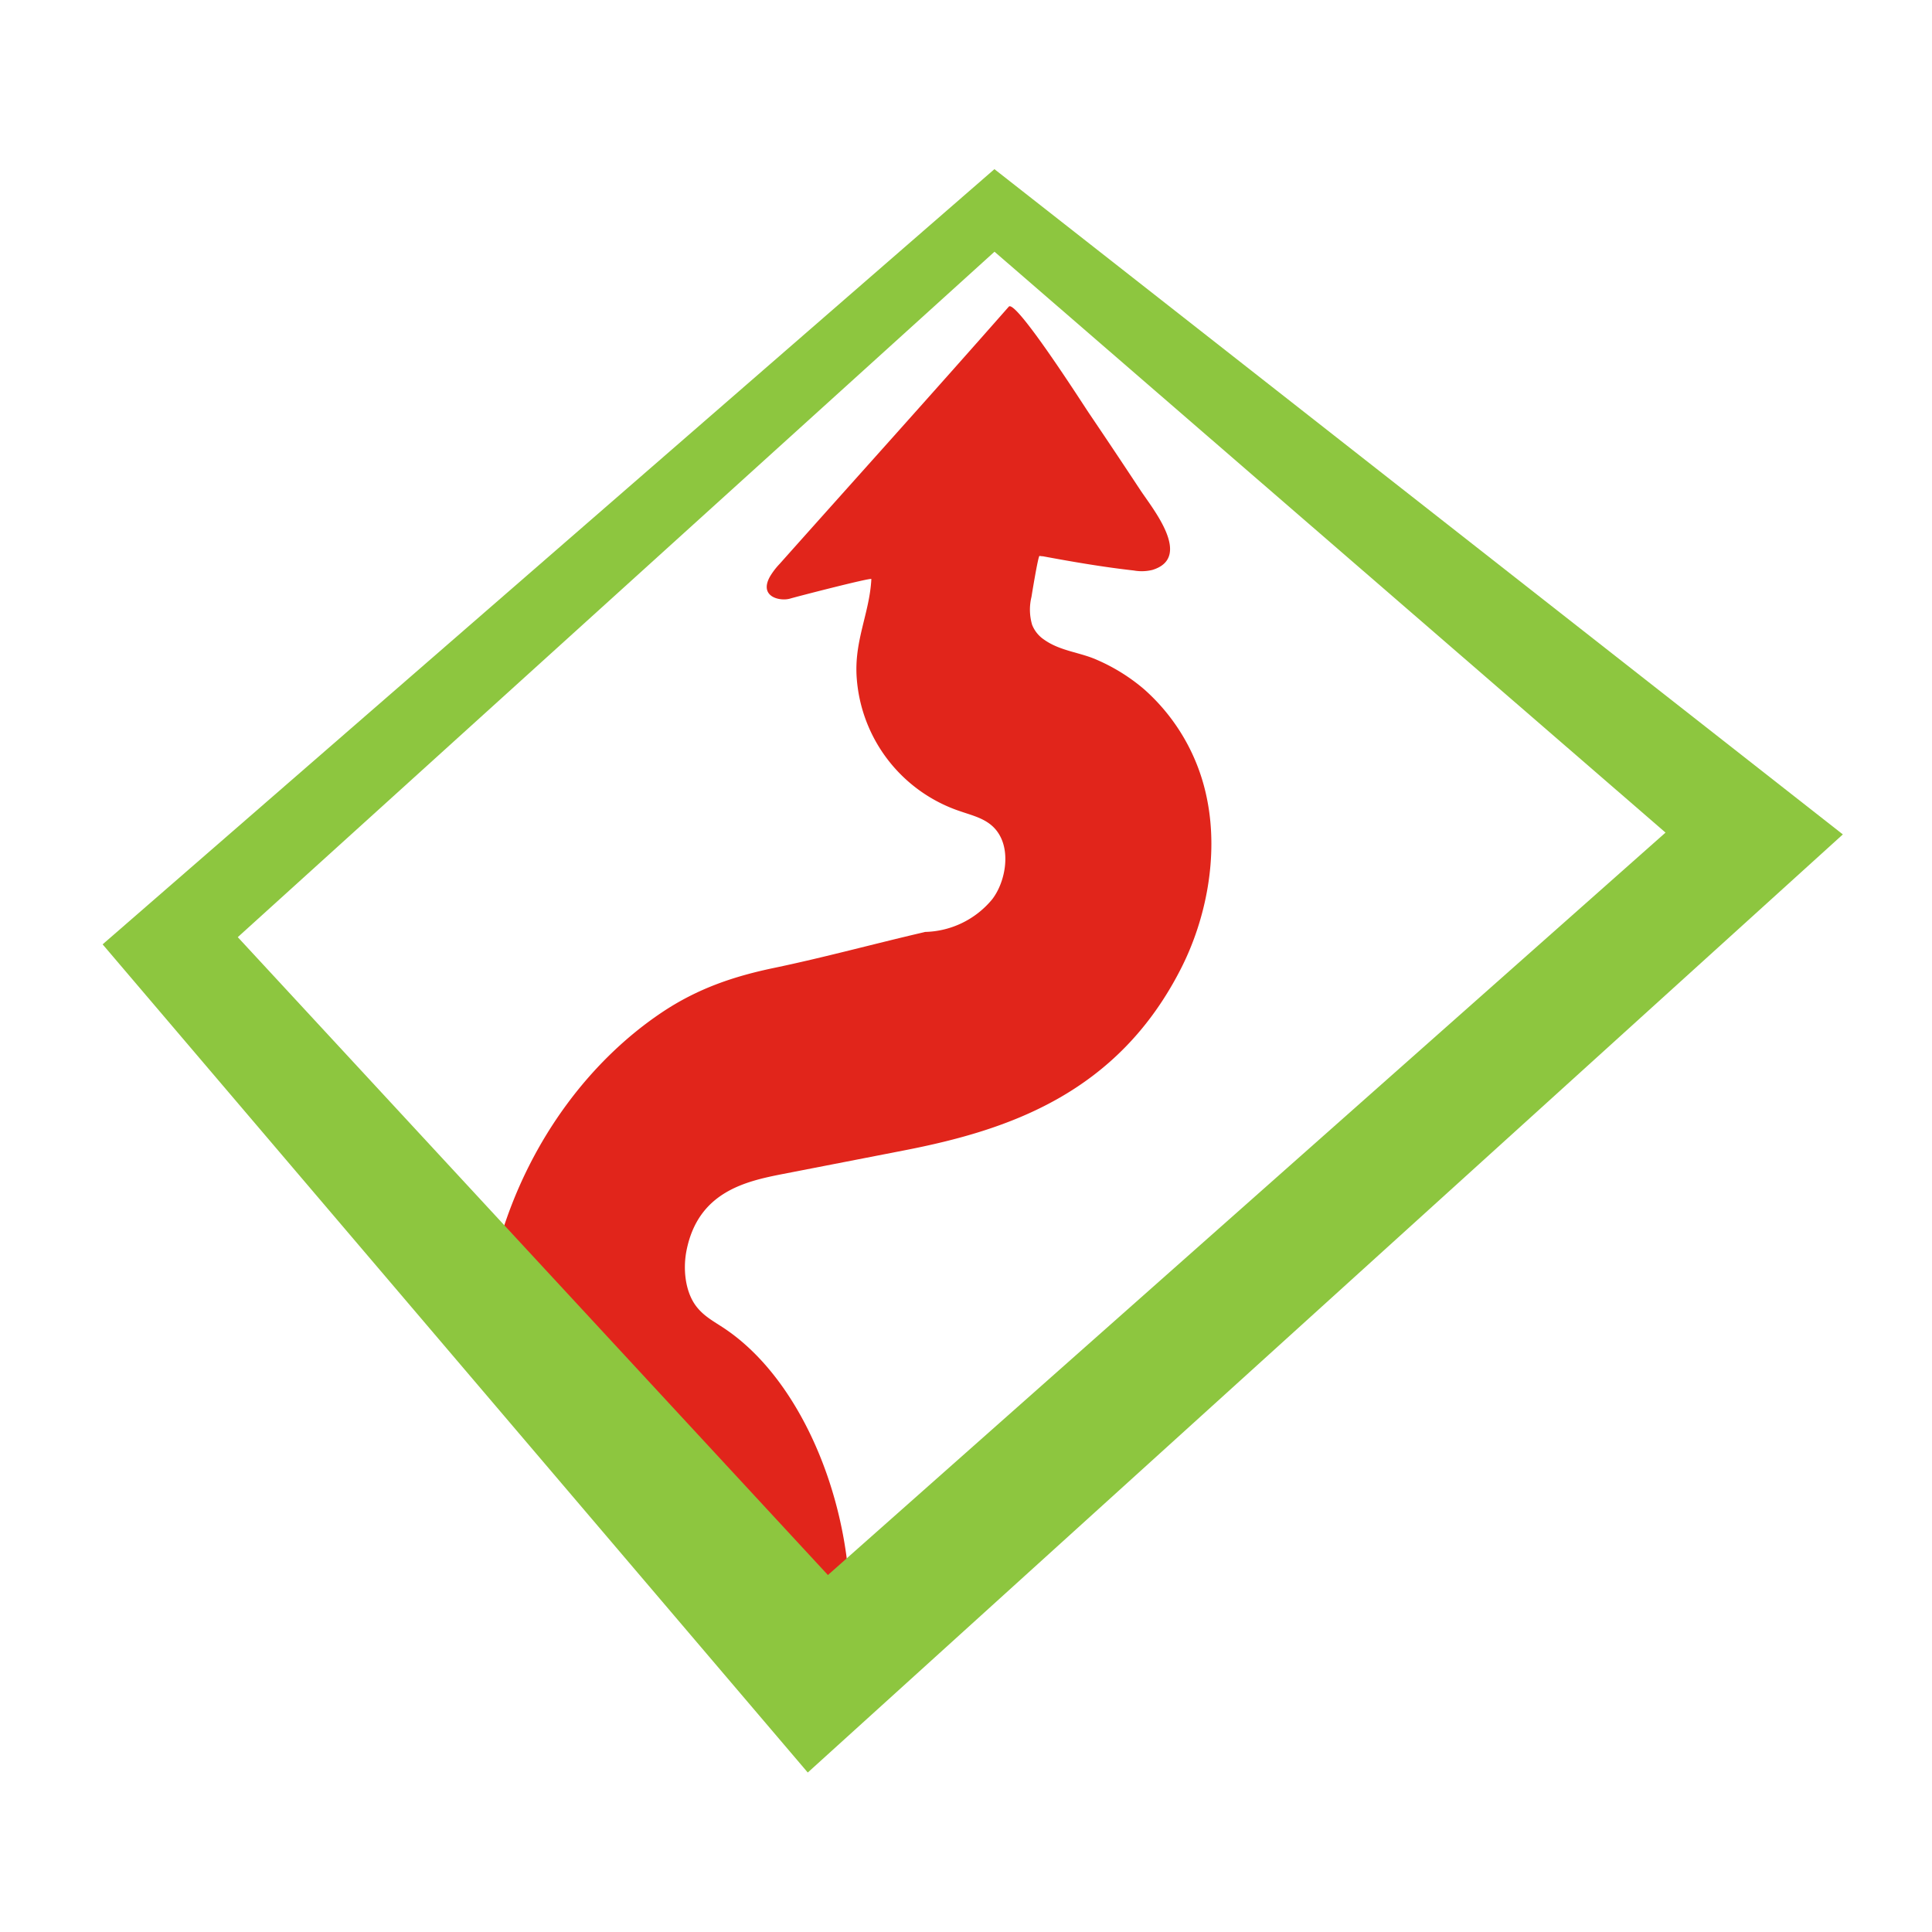 <svg id="Layer_1" data-name="Layer 1" xmlns="http://www.w3.org/2000/svg" xmlns:xlink="http://www.w3.org/1999/xlink" viewBox="0 0 498.9 498.9"><defs><style>.cls-1{fill:none;}.cls-2{clip-path:url(#clip-path);}.cls-3{fill:#e1251b;}.cls-4{fill:#8dc63f;}</style><clipPath id="clip-path"><rect class="cls-1" x="26.5" y="43.68" width="449.38" height="414.05"/></clipPath></defs><title>Long Haul</title><g class="cls-2"><path class="cls-3" d="M126,334.73c.43-2.62.78-5.26,1.34-7.84s1.24-5.19,2-7.7c7.8-25.51,23.55-45.68,41.55-57.74,9.32-6.25,18.74-9.36,28.92-11.49,13-2.71,25.83-6.22,38.75-9.22a2,2,0,0,1,.41-.09,23.15,23.15,0,0,0,17.24-8.42c3.22-4.18,4.69-11.53,2-16.41-2.25-4.15-6.43-5-10.11-6.28a39.26,39.26,0,0,1-26.87-34.47c-.71-9.62,3.32-16.69,3.78-25.54,0-.45-19.43,4.58-21,5.05-2.57.75-8.12-.44-5.18-5.7a18.34,18.34,0,0,1,2.48-3.25c19.73-22.14,39.56-44.13,59.19-66.44,1.78-2,19.21,25.29,20.68,27.46q6.7,9.91,13.32,19.95c3.2,4.83,13.53,17.36,3.09,20.57a11.64,11.64,0,0,1-4.81.15c-7.84-.88-15.67-2.22-23.46-3.67-.27,0-.54-.05-.89-.09s-2,10.09-2.07,10.56a13.85,13.85,0,0,0,.17,7.24,8.27,8.27,0,0,0,3.08,3.81c4.22,3,9.32,3.25,13.8,5.29a48.21,48.21,0,0,1,12,7.5,51.09,51.09,0,0,1,16.33,28.63c2.91,14.72-.34,30.81-6.69,43.35-16.43,32.46-44.69,41.9-71.59,47.13l-31.19,6.07c-9.71,1.89-22,4.6-25,19.83-.92,4.7-.32,10.09,2.06,13.71,1.89,2.86,4.62,4.33,7.18,6,12.44,8.06,22.11,23,27.69,40.05a108.11,108.11,0,0,1,5.16,27.17c.17,3-2,23.73-1.49,24.32Z"/></g><path class="cls-4" d="M61.4,242l195.41-177L430.09,215,213.79,406.72ZM256.79,43.68,26.5,243.86,208.59,457.72,475.88,215.47Z"/></svg>